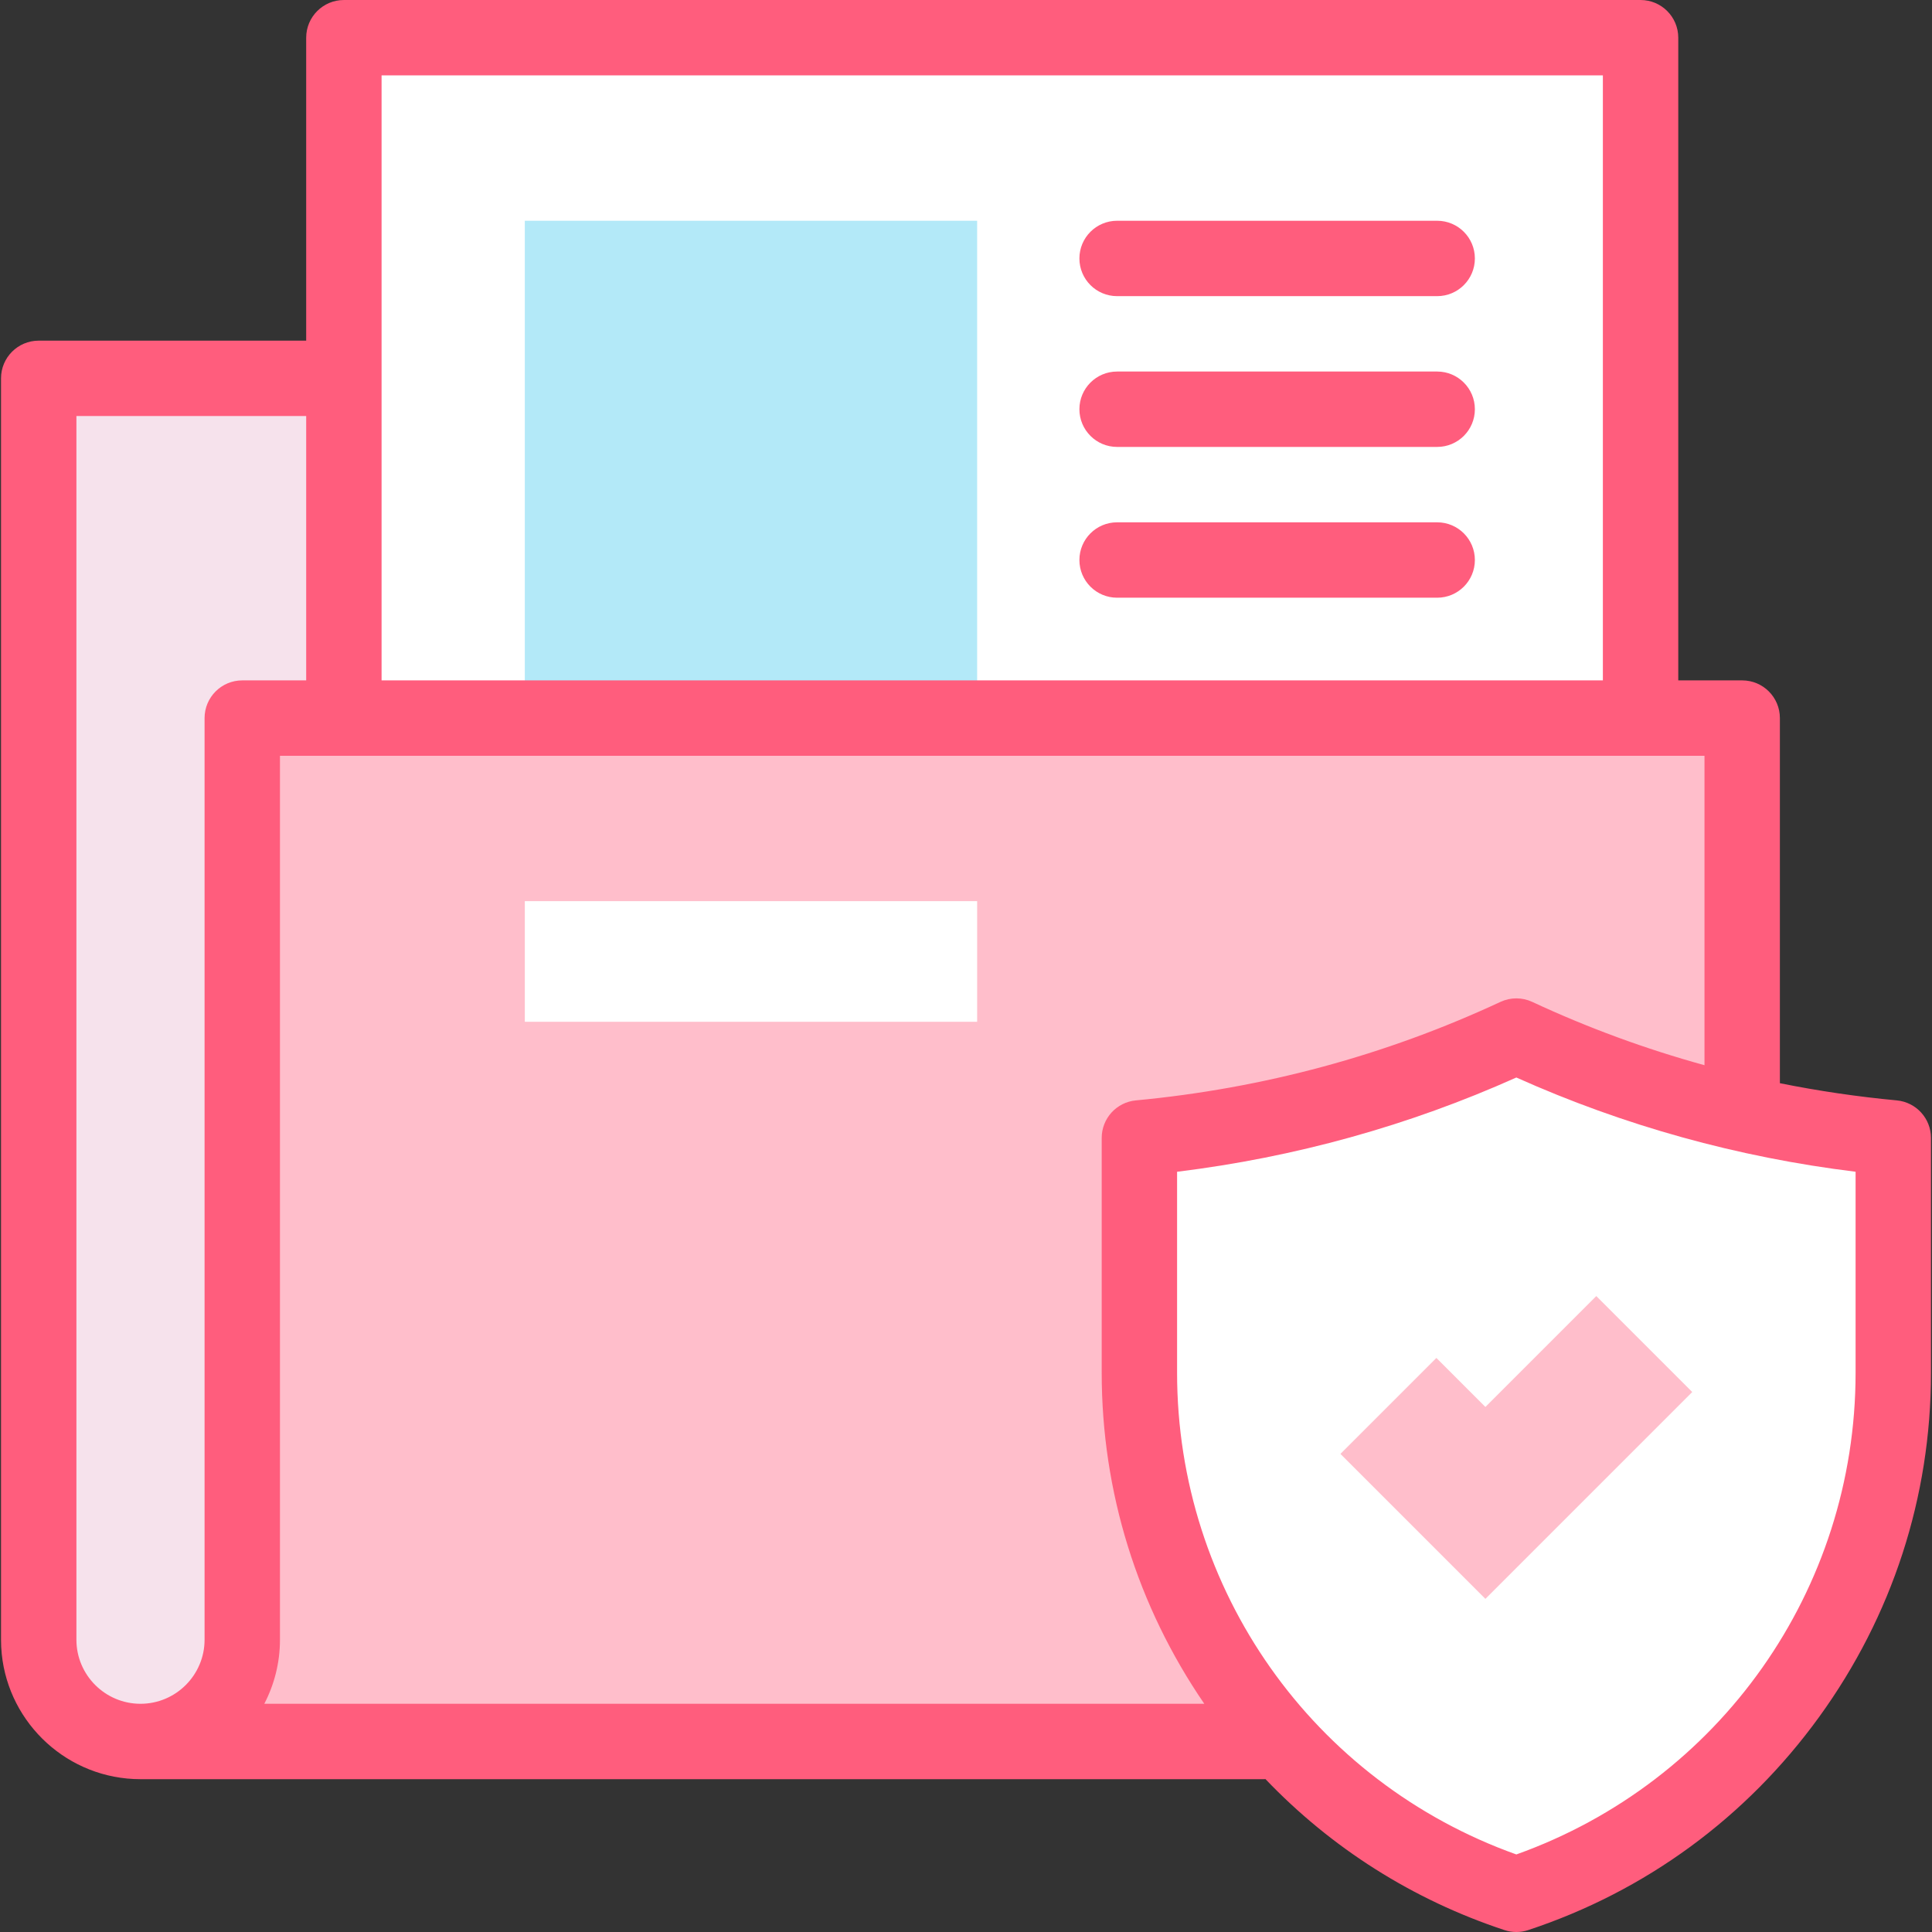<svg id="Capa_1" enable-background="new 0 0 512.543 512.543" height="512" viewBox="0 0 512.543 512.543" width="512" xmlns="http://www.w3.org/2000/svg"><rect x="0" y="0" width="512.543" height="512.543" fill="#333333" stroke="none"/><g id="XMLID_81_"><g id="XMLID_1787_"><g id="XMLID_1772_"><g id="XMLID_2478_"><path id="XMLID_149_" d="m408.416 182v-33.434h-245.157l-48.408-48.195h-104.58v334.629c0 14.912 12.088 27 27 27h370.667z" fill="#f6e2ec"/></g><g id="XMLID_1793_"><path d="m91.23 10h344v179.5h-344z" fill="#fff"/></g><g id="XMLID_1888_"><path d="m139.23 58.566h120v130.934h-120z" fill="#b3e9f8"/></g><g id="XMLID_2433_"><path d="m37.271 462c14.912 0 27-12.088 27-27v-244.5h397.917v271.586z" fill="#ffbecb"/></g></g><g id="XMLID_1830_"><g id="XMLID_1831_"><path id="XMLID_150_" d="m302.271 301.881v62.318c0 62.962 40.744 118.767 100 138.344 59.256-19.577 100-75.382 100-138.344v-62.318c-34.716-3.258-68.67-12.419-100-27.022-31.33 14.603-65.284 23.764-100 27.022z" fill="#fff"/></g></g><g id="XMLID_1874_"><g id="XMLID_148_"><path id="XMLID_153_" d="m394.063 424.164-38.456-38.456 25.456-25.456 13 13.001 29.417-29.417 25.456 25.456z" fill="#ffbecb"/></g></g></g><g id="XMLID_1297_" fill="#ff5d7d"><path id="XMLID_1302_" d="m503.206 291.925c-10.467-.982-20.815-2.507-31.018-4.562v-96.863c0-5.523-4.478-10-10-10h-16.959v-170.5c0-5.523-4.478-10-10-10h-344c-5.522 0-10 4.477-10 10v80.371h-70.958c-5.522 0-10 4.477-10 10v334.629c0 1.275.065 2.535.191 3.778 1.899 18.634 17.682 33.222 36.809 33.222h298c.15 0 .296-.016.444-.022 17.514 18.322 39.099 32.026 63.419 40.061 1.019.336 2.077.505 3.137.505s2.118-.168 3.137-.505c31.142-10.289 57.83-29.836 77.181-56.528 19.419-26.787 29.683-58.361 29.683-91.311v-62.318c-.001-5.162-3.928-9.475-9.066-9.957zm-51.018-9.334c-15.665-4.316-30.933-9.916-45.692-16.796-2.678-1.249-5.771-1.249-8.449 0-30.397 14.168-62.936 22.959-96.71 26.129-5.138.482-9.065 4.795-9.065 9.956v62.318c0 31.522 9.4 61.784 27.218 87.801h-249.372c2.647-5.094 4.153-10.873 4.153-17v-234.499h377.917zm-26.959-262.591v160.5h-324v-160.5zm-404.958 415v-324.629h60.958v70.129h-16.958c-5.522 0-10 4.477-10 10v244.5c0 9.374-7.626 17-17 17s-17-7.626-17-17zm472-70.801c0 57.557-36.025 108.486-90 127.77-53.975-19.284-90-70.213-90-127.77v-53.343c31.273-3.833 61.485-12.225 90-25.003 28.515 12.778 58.727 21.17 90 25.003z"/><path id="XMLID_1324_" d="m296.357 78.566h84.914c5.522 0 10-4.477 10-10s-4.478-10-10-10h-84.914c-5.522 0-10 4.477-10 10s4.478 10 10 10z"/><path id="XMLID_1326_" d="m296.357 118.566h84.914c5.522 0 10-4.477 10-10s-4.478-10-10-10h-84.914c-5.522 0-10 4.477-10 10s4.478 10 10 10z"/><path id="XMLID_1336_" d="m296.357 158.566h84.914c5.522 0 10-4.477 10-10s-4.478-10-10-10h-84.914c-5.522 0-10 4.477-10 10s4.478 10 10 10z"/></g><g id="XMLID_1268_"><path d="m139.23 239.066h120v32h-120z" fill="#fff"/></g></g></svg>